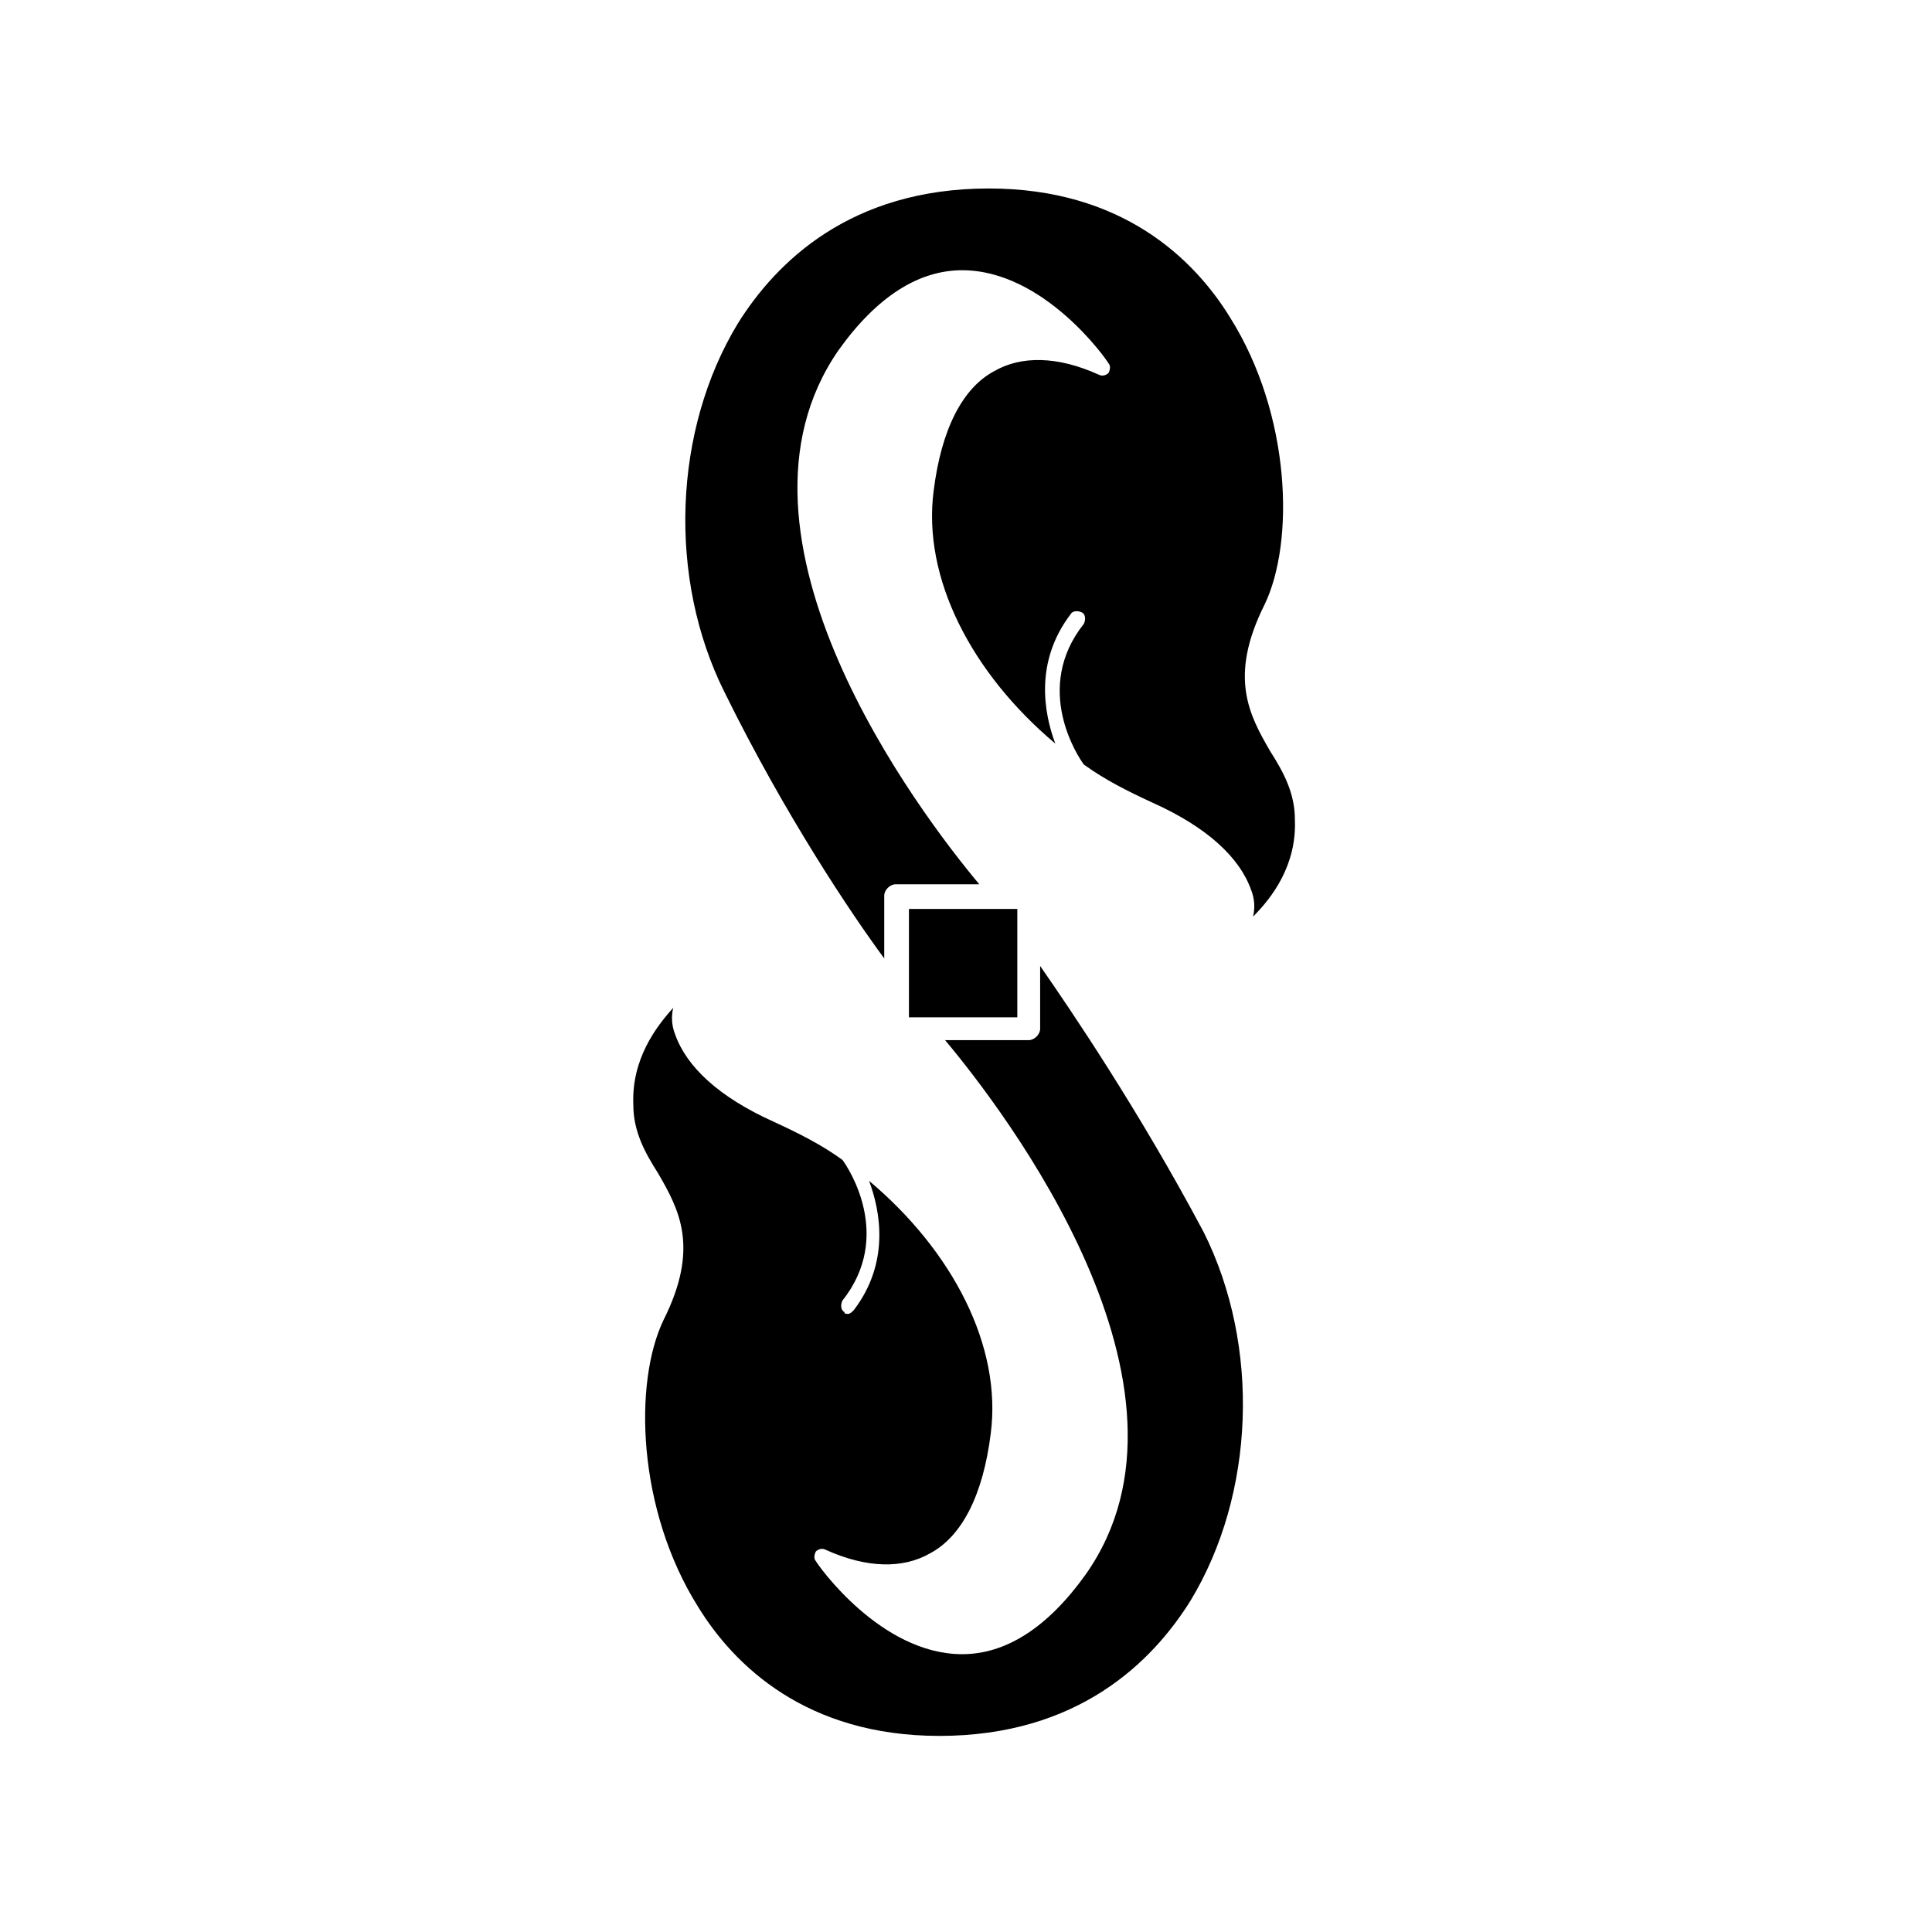 <?xml version="1.0" encoding="UTF-8"?>
<!-- Uploaded to: SVG Repo, www.svgrepo.com, Generator: SVG Repo Mixer Tools -->
<svg fill="#000000" width="800px" height="800px" version="1.1" viewBox="144 144 512 512" xmlns="http://www.w3.org/2000/svg">
 <g>
  <path d="m419.65 400v16.625c0 1.512-1.512 3.023-3.023 3.023h-22.168c15.617 18.641 72.043 92.195 37.281 141.57-10.078 14.105-21.16 21.16-32.746 21.16-21.664 0-38.289-23.68-38.793-24.688-0.504-0.504-0.504-1.512 0-2.519 0.504-0.504 1.512-1.008 2.519-0.504 11.082 5.039 20.656 5.039 27.711 1.008 8.566-4.535 14.105-15.617 16.121-31.738 3.023-23.176-10.078-48.367-32.242-67.008 3.023 8.062 5.543 21.664-4.031 34.258-0.504 0.504-1.008 1.008-1.512 1.008s-1.008 0-1.008-0.504c-1.008-0.504-1.008-2.016-0.504-3.023 13.602-17.129 1.512-35.266 0-37.281-5.543-4.031-11.586-7.055-18.137-10.078-14.609-6.551-23.176-14.609-26.199-23.176-1.008-2.519-1.008-5.039-0.504-7.055-4.535 5.039-11.082 13.602-10.578 25.695 0 7.055 3.023 12.594 6.551 18.137 5.543 9.574 11.082 19.648 1.512 38.793-8.062 16.625-7.055 50.383 9.07 76.074 9.574 15.617 28.719 34.258 63.984 34.258 36.777 0 56.426-19.648 66.504-35.77 17.129-28.215 18.641-67.512 3.527-97.738-17.141-32.238-35.277-58.941-43.336-70.527z"/>
  <path d="m384.88 384.88h28.719v28.719h-28.719z"/>
  <path d="m487.16 361.21c0-7.055-3.023-12.594-6.551-18.137-5.543-9.574-11.082-19.648-1.512-38.793 8.062-16.625 7.055-50.383-9.07-76.074-9.574-15.617-28.719-34.258-63.984-34.258-36.777 0-56.426 19.648-66.504 35.77-17.129 28.215-18.641 67.512-3.527 97.738 16.121 32.746 33.754 58.945 42.32 70.535v-16.625c0-1.512 1.512-3.023 3.023-3.023h22.168c-15.617-18.641-71.539-92.195-37.281-141.57 10.078-14.105 21.16-21.16 32.746-21.16 21.664 0 38.289 23.68 38.793 24.688 0.504 0.504 0.504 1.512 0 2.519-0.504 0.504-1.512 1.008-2.519 0.504-11.082-5.039-20.656-5.039-27.711-1.008-8.566 4.535-14.105 15.617-16.121 31.738-3.023 23.176 10.078 48.367 32.242 67.008-3.023-8.062-5.543-21.664 4.031-34.258 0.504-1.008 2.016-1.008 3.023-0.504 1.008 0.504 1.008 2.016 0.504 3.023-13.602 17.129-1.512 35.266 0 37.281 5.543 4.031 11.586 7.055 18.137 10.078 14.609 6.551 23.176 14.609 26.199 23.176 1.008 2.519 1.008 5.039 0.504 7.055 5.047-5.047 11.594-13.613 11.09-25.703z"/>
 </g>
</svg>